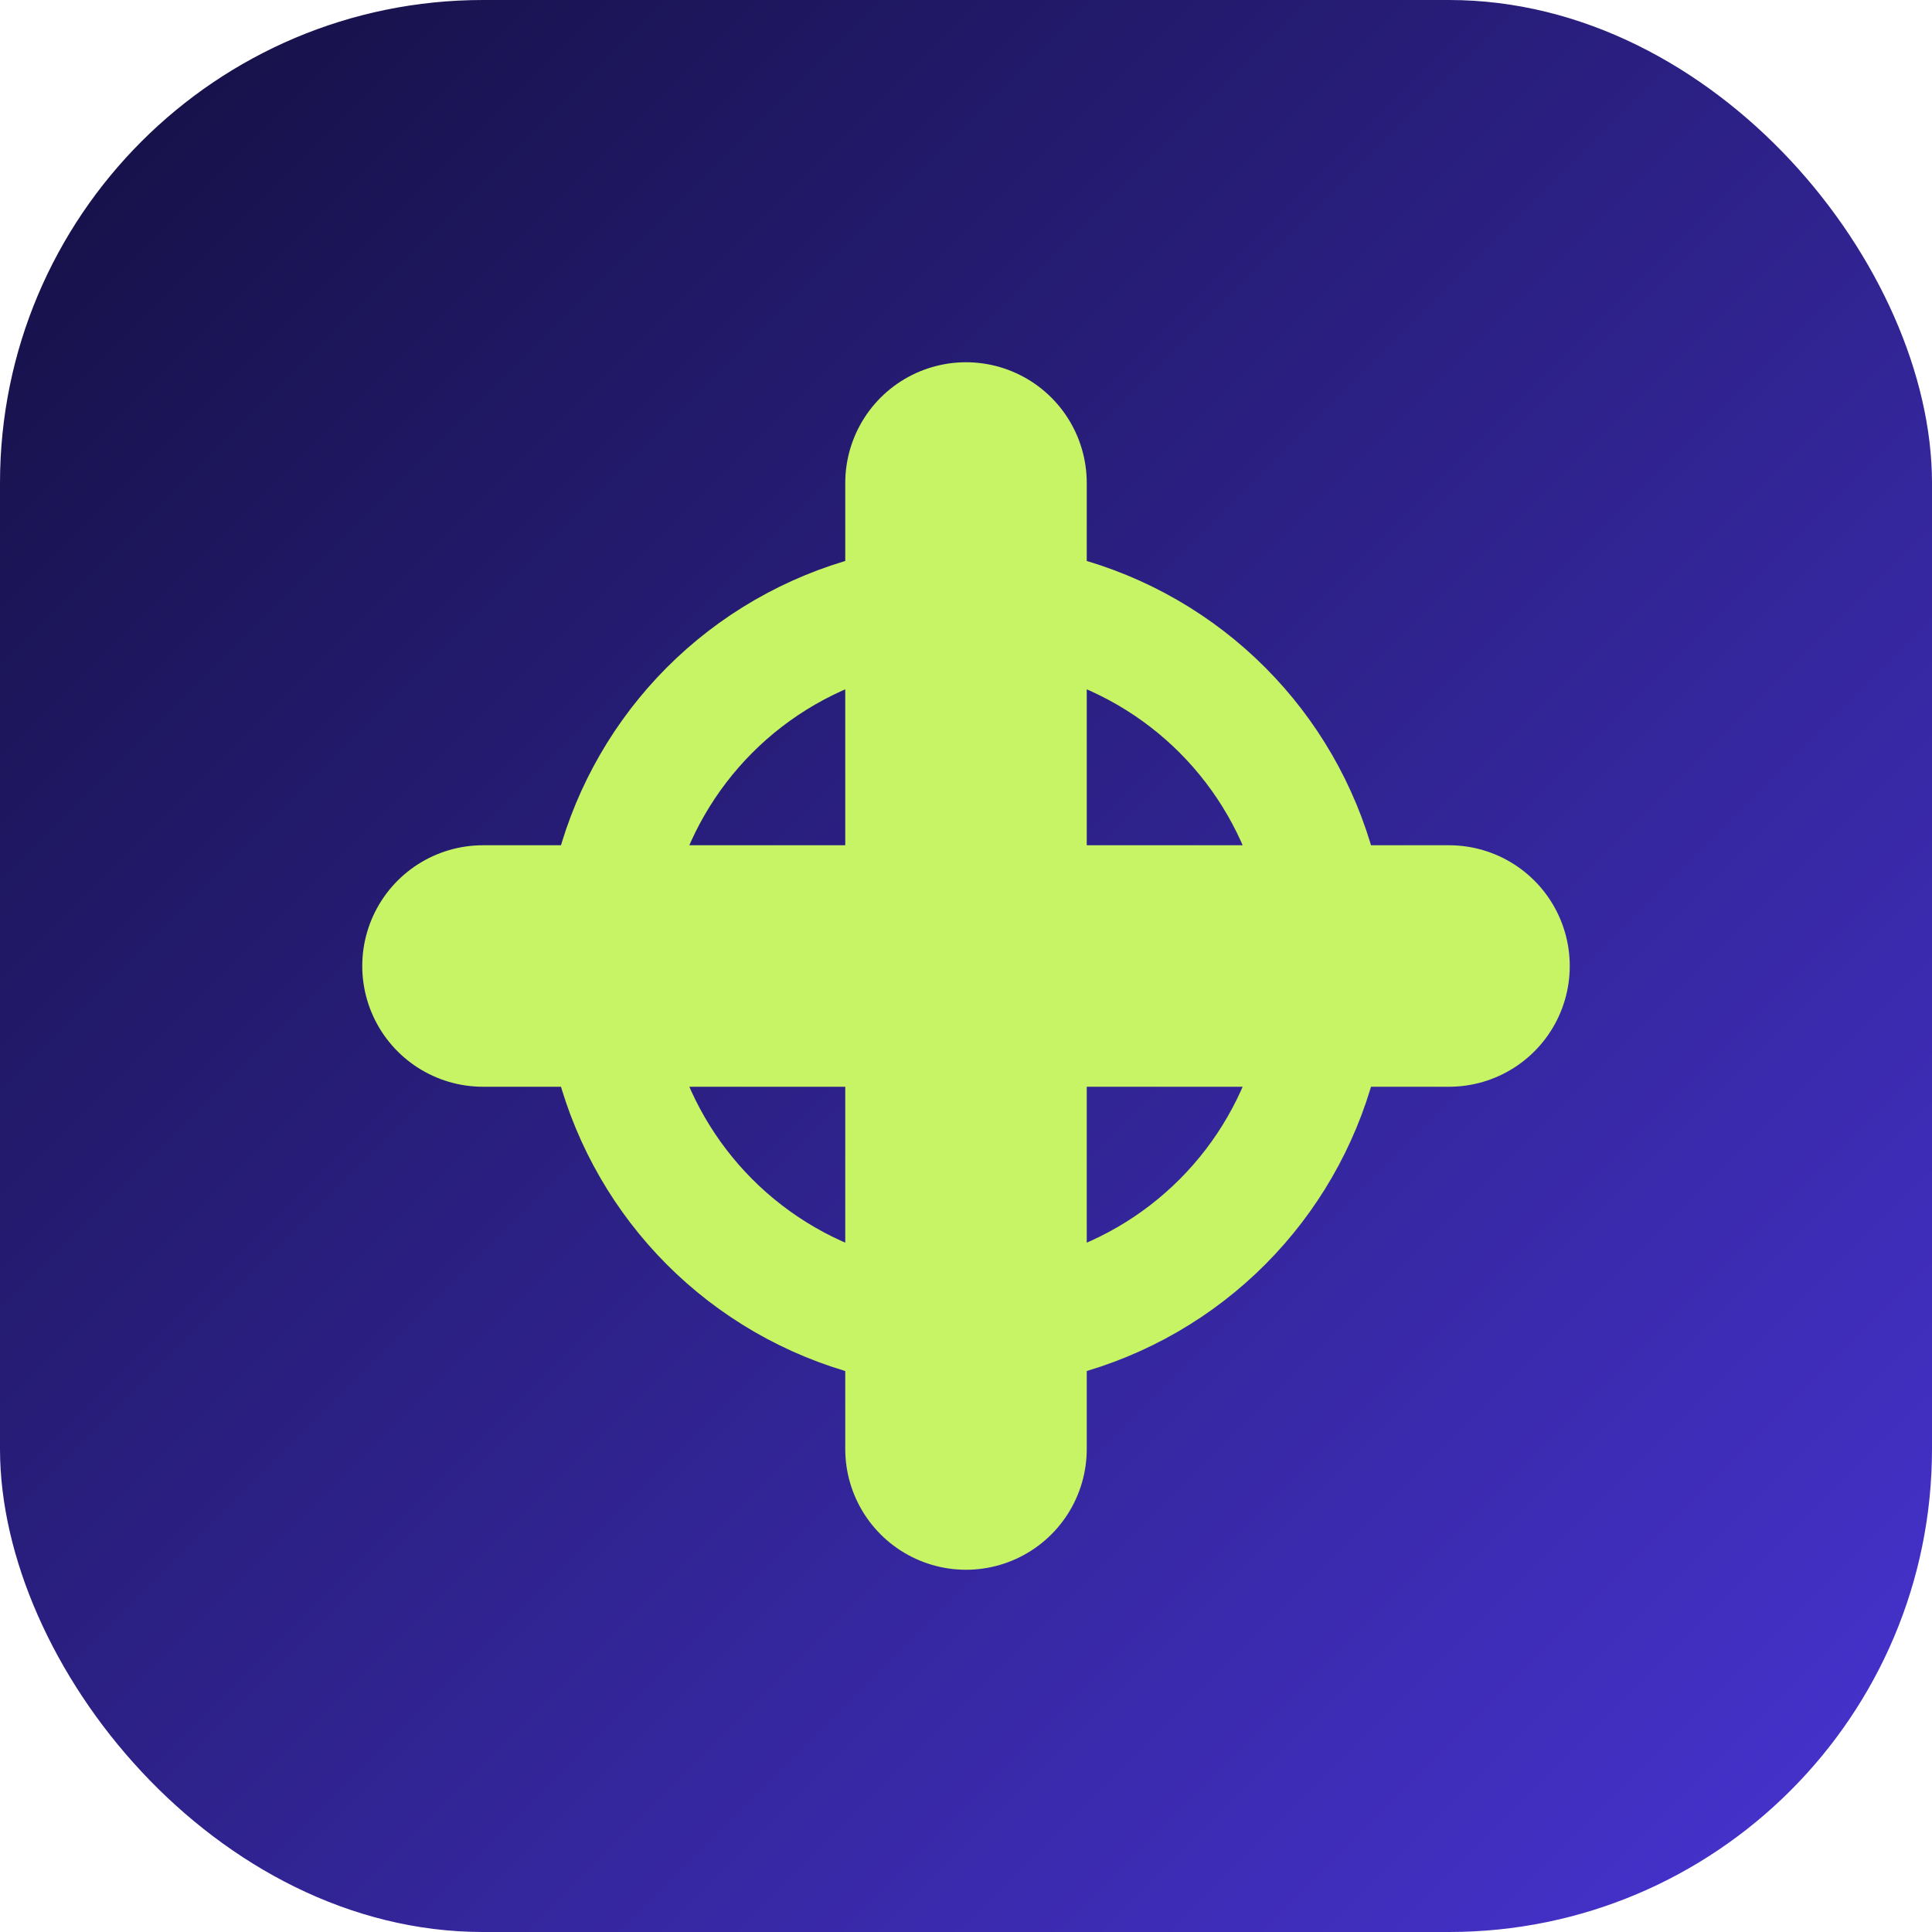 <svg xmlns="http://www.w3.org/2000/svg" width="32" height="32" viewBox="0 0 32 32">
  <defs>
    <linearGradient id="gradient" x1="0%" y1="0%" x2="100%" y2="100%">
      <stop offset="0%" stop-color="#130f40" />
      <stop offset="100%" stop-color="#4834d4" />
    </linearGradient>
  </defs>
  <rect width="32" height="32" rx="8" fill="url(#gradient)" />
  <path d="M8 16 L24 16 M16 8 L16 24" stroke="#c7f464" stroke-width="4" stroke-linecap="round" />
  <circle cx="16" cy="16" r="6" fill="none" stroke="#c7f464" stroke-width="2" />
</svg> 